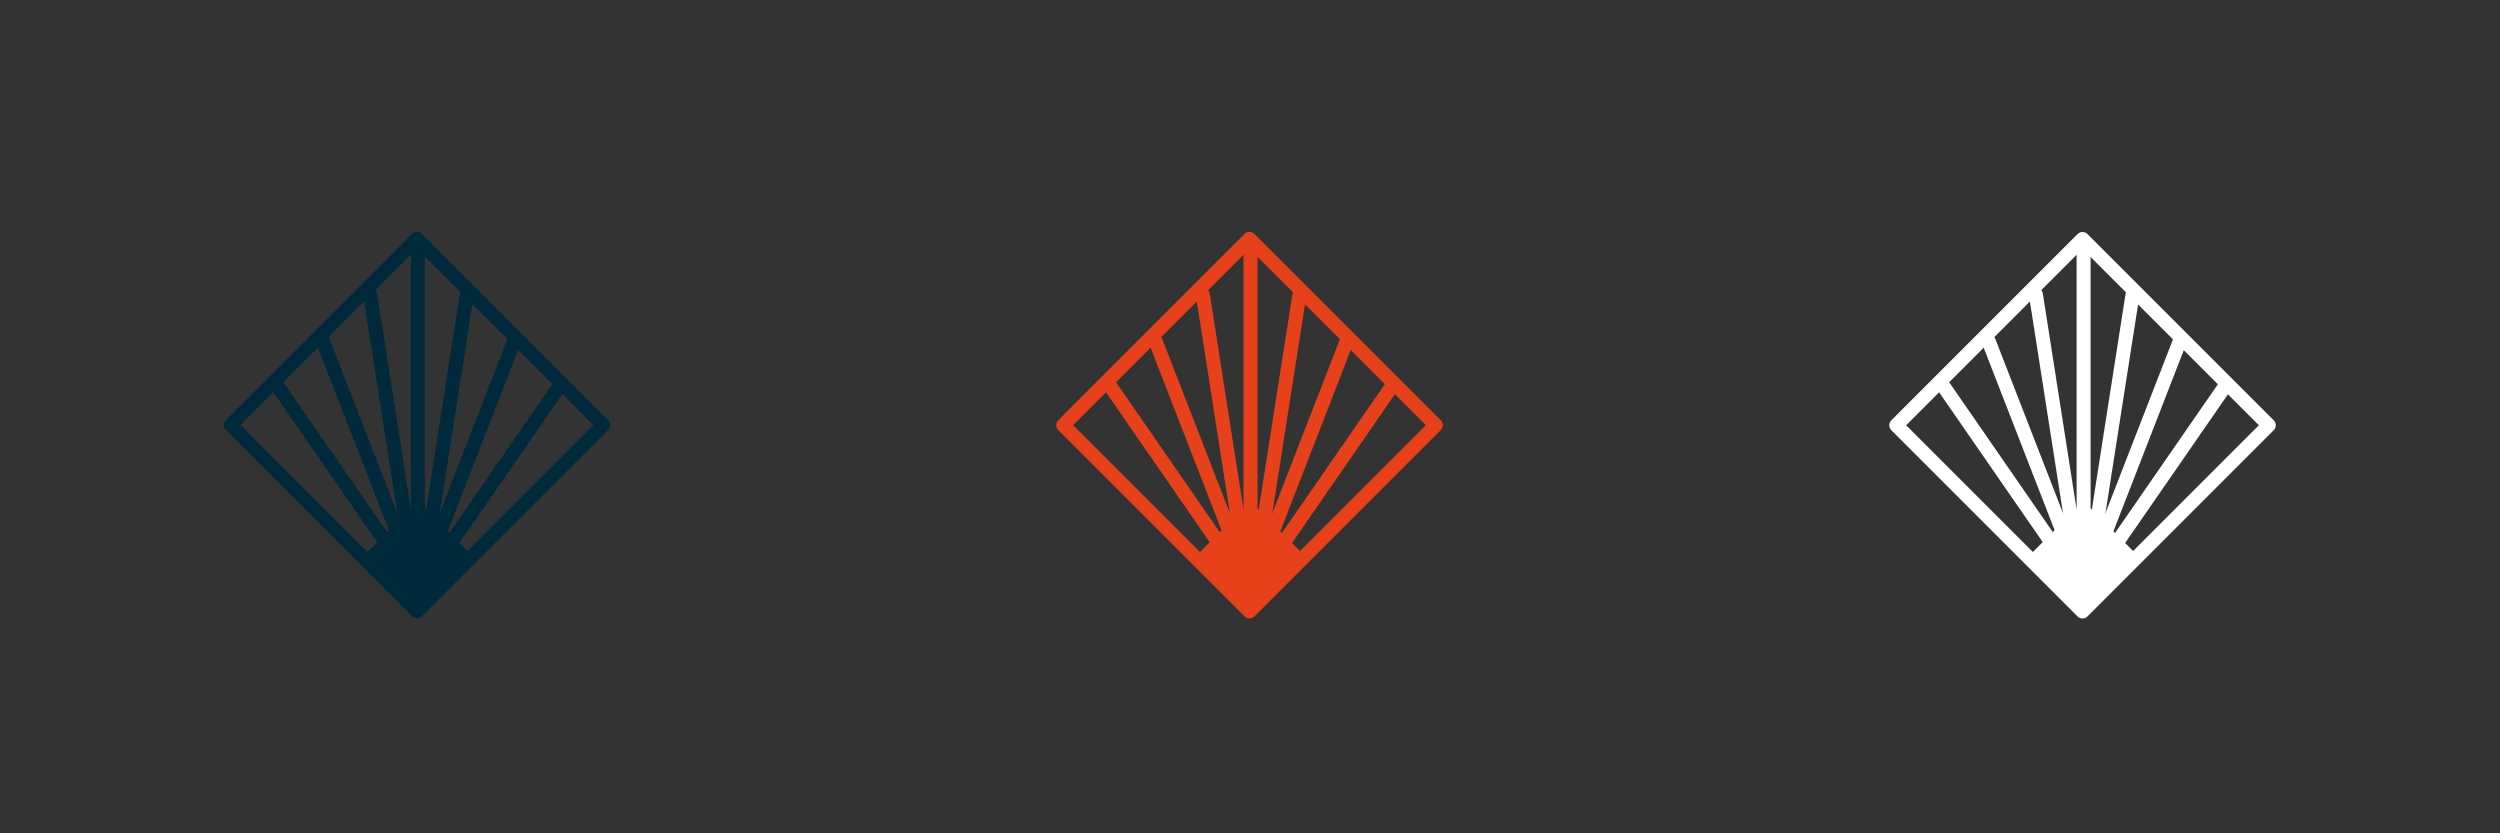 <?xml version="1.0" encoding="utf-8"?>
<!-- Generator: Adobe Illustrator 28.2.0, SVG Export Plug-In . SVG Version: 6.00 Build 0)  -->
<svg version="1.1" id="Calque_1" xmlns="http://www.w3.org/2000/svg" xmlns:xlink="http://www.w3.org/1999/xlink" x="0px" y="0px"
	 viewBox="0 0 1785.47 595" style="enable-background:new 0 0 1785.47 595;" xml:space="preserve">
<rect x="0" y="0" width="1785.47" height="595" fill="#333333" stroke="none"/>
<style type="text/css">
	.st0{fill:none;}
	.st1{fill:none;stroke:#002A3C;stroke-width:10;stroke-linecap:round;stroke-linejoin:round;stroke-miterlimit:10;}
	.st2{fill:#002A3C;}
	.st3{fill:none;stroke:#E6411B;stroke-width:10;stroke-linecap:round;stroke-linejoin:round;stroke-miterlimit:10;}
	.st4{fill:#E6411B;}
	.st5{fill:none;stroke:#FFFFFF;stroke-width:10;stroke-linecap:round;stroke-linejoin:round;stroke-miterlimit:10;}
	.st6{fill:#FFFFFF;}
</style>
<rect x="595" y="-13.2" class="st0" width="595" height="13.2"/>
<rect x="1189.99" y="-13.2" class="st0" width="595" height="13.2"/>
<rect x="0" y="-13.2" class="st0" width="595" height="13.2"/>
<g>
	
		<rect x="203.77" y="209.51" transform="matrix(0.707 -0.707 0.707 0.707 -127.427 299.526)" class="st1" width="188.15" height="188.15"/>
	<line class="st1" x1="298.44" y1="367.39" x2="298.44" y2="175.54"/>
	<line class="st1" x1="333.38" y1="210.48" x2="307.09" y2="378.58"/>
	<line class="st1" x1="366.96" y1="244.07" x2="307.09" y2="398.18"/>
	<line class="st1" x1="399.15" y1="276.26" x2="307.09" y2="409.37"/>
	<line class="st1" x1="264.39" y1="210.48" x2="290.67" y2="378.58"/>
	<line class="st1" x1="230.8" y1="244.07" x2="290.67" y2="398.18"/>
	<line class="st1" x1="198.61" y1="276.26" x2="290.67" y2="409.37"/>
	
		<rect x="270.23" y="369.96" transform="matrix(0.707 0.707 -0.707 0.707 368.964 -94.406)" class="st2" width="56.43" height="56.43"/>
</g>
<g>
	
		<rect x="798.42" y="209.51" transform="matrix(0.707 -0.707 0.707 0.707 46.742 720.007)" class="st3" width="188.15" height="188.15"/>
	<line class="st3" x1="893.09" y1="367.39" x2="893.09" y2="175.54"/>
	<line class="st3" x1="928.03" y1="210.48" x2="901.74" y2="378.58"/>
	<line class="st3" x1="961.61" y1="244.07" x2="901.74" y2="398.18"/>
	<line class="st3" x1="993.8" y1="276.26" x2="901.74" y2="409.37"/>
	<line class="st3" x1="859.04" y1="210.48" x2="885.32" y2="378.58"/>
	<line class="st3" x1="825.45" y1="244.07" x2="885.32" y2="398.18"/>
	<line class="st3" x1="793.26" y1="276.26" x2="885.32" y2="409.37"/>
	
		<rect x="864.88" y="369.96" transform="matrix(0.707 0.707 -0.707 0.707 543.133 -514.887)" class="st4" width="56.43" height="56.43"/>
</g>
<g>
	
		<rect x="1393.42" y="209.51" transform="matrix(0.707 -0.707 0.707 0.707 221.013 1140.733)" class="st5" width="188.15" height="188.15"/>
	<line class="st5" x1="1488.09" y1="367.39" x2="1488.09" y2="175.54"/>
	<line class="st5" x1="1523.02" y1="210.48" x2="1496.74" y2="378.58"/>
	<line class="st5" x1="1556.61" y1="244.07" x2="1496.74" y2="398.18"/>
	<line class="st5" x1="1588.8" y1="276.26" x2="1496.74" y2="409.37"/>
	<line class="st5" x1="1454.04" y1="210.48" x2="1480.32" y2="378.58"/>
	<line class="st5" x1="1420.45" y1="244.07" x2="1480.32" y2="398.18"/>
	<line class="st5" x1="1388.26" y1="276.26" x2="1480.32" y2="409.37"/>
	
		<rect x="1459.87" y="369.96" transform="matrix(0.707 0.707 -0.707 0.707 717.404 -935.613)" class="st6" width="56.43" height="56.43"/>
</g>
</svg>

